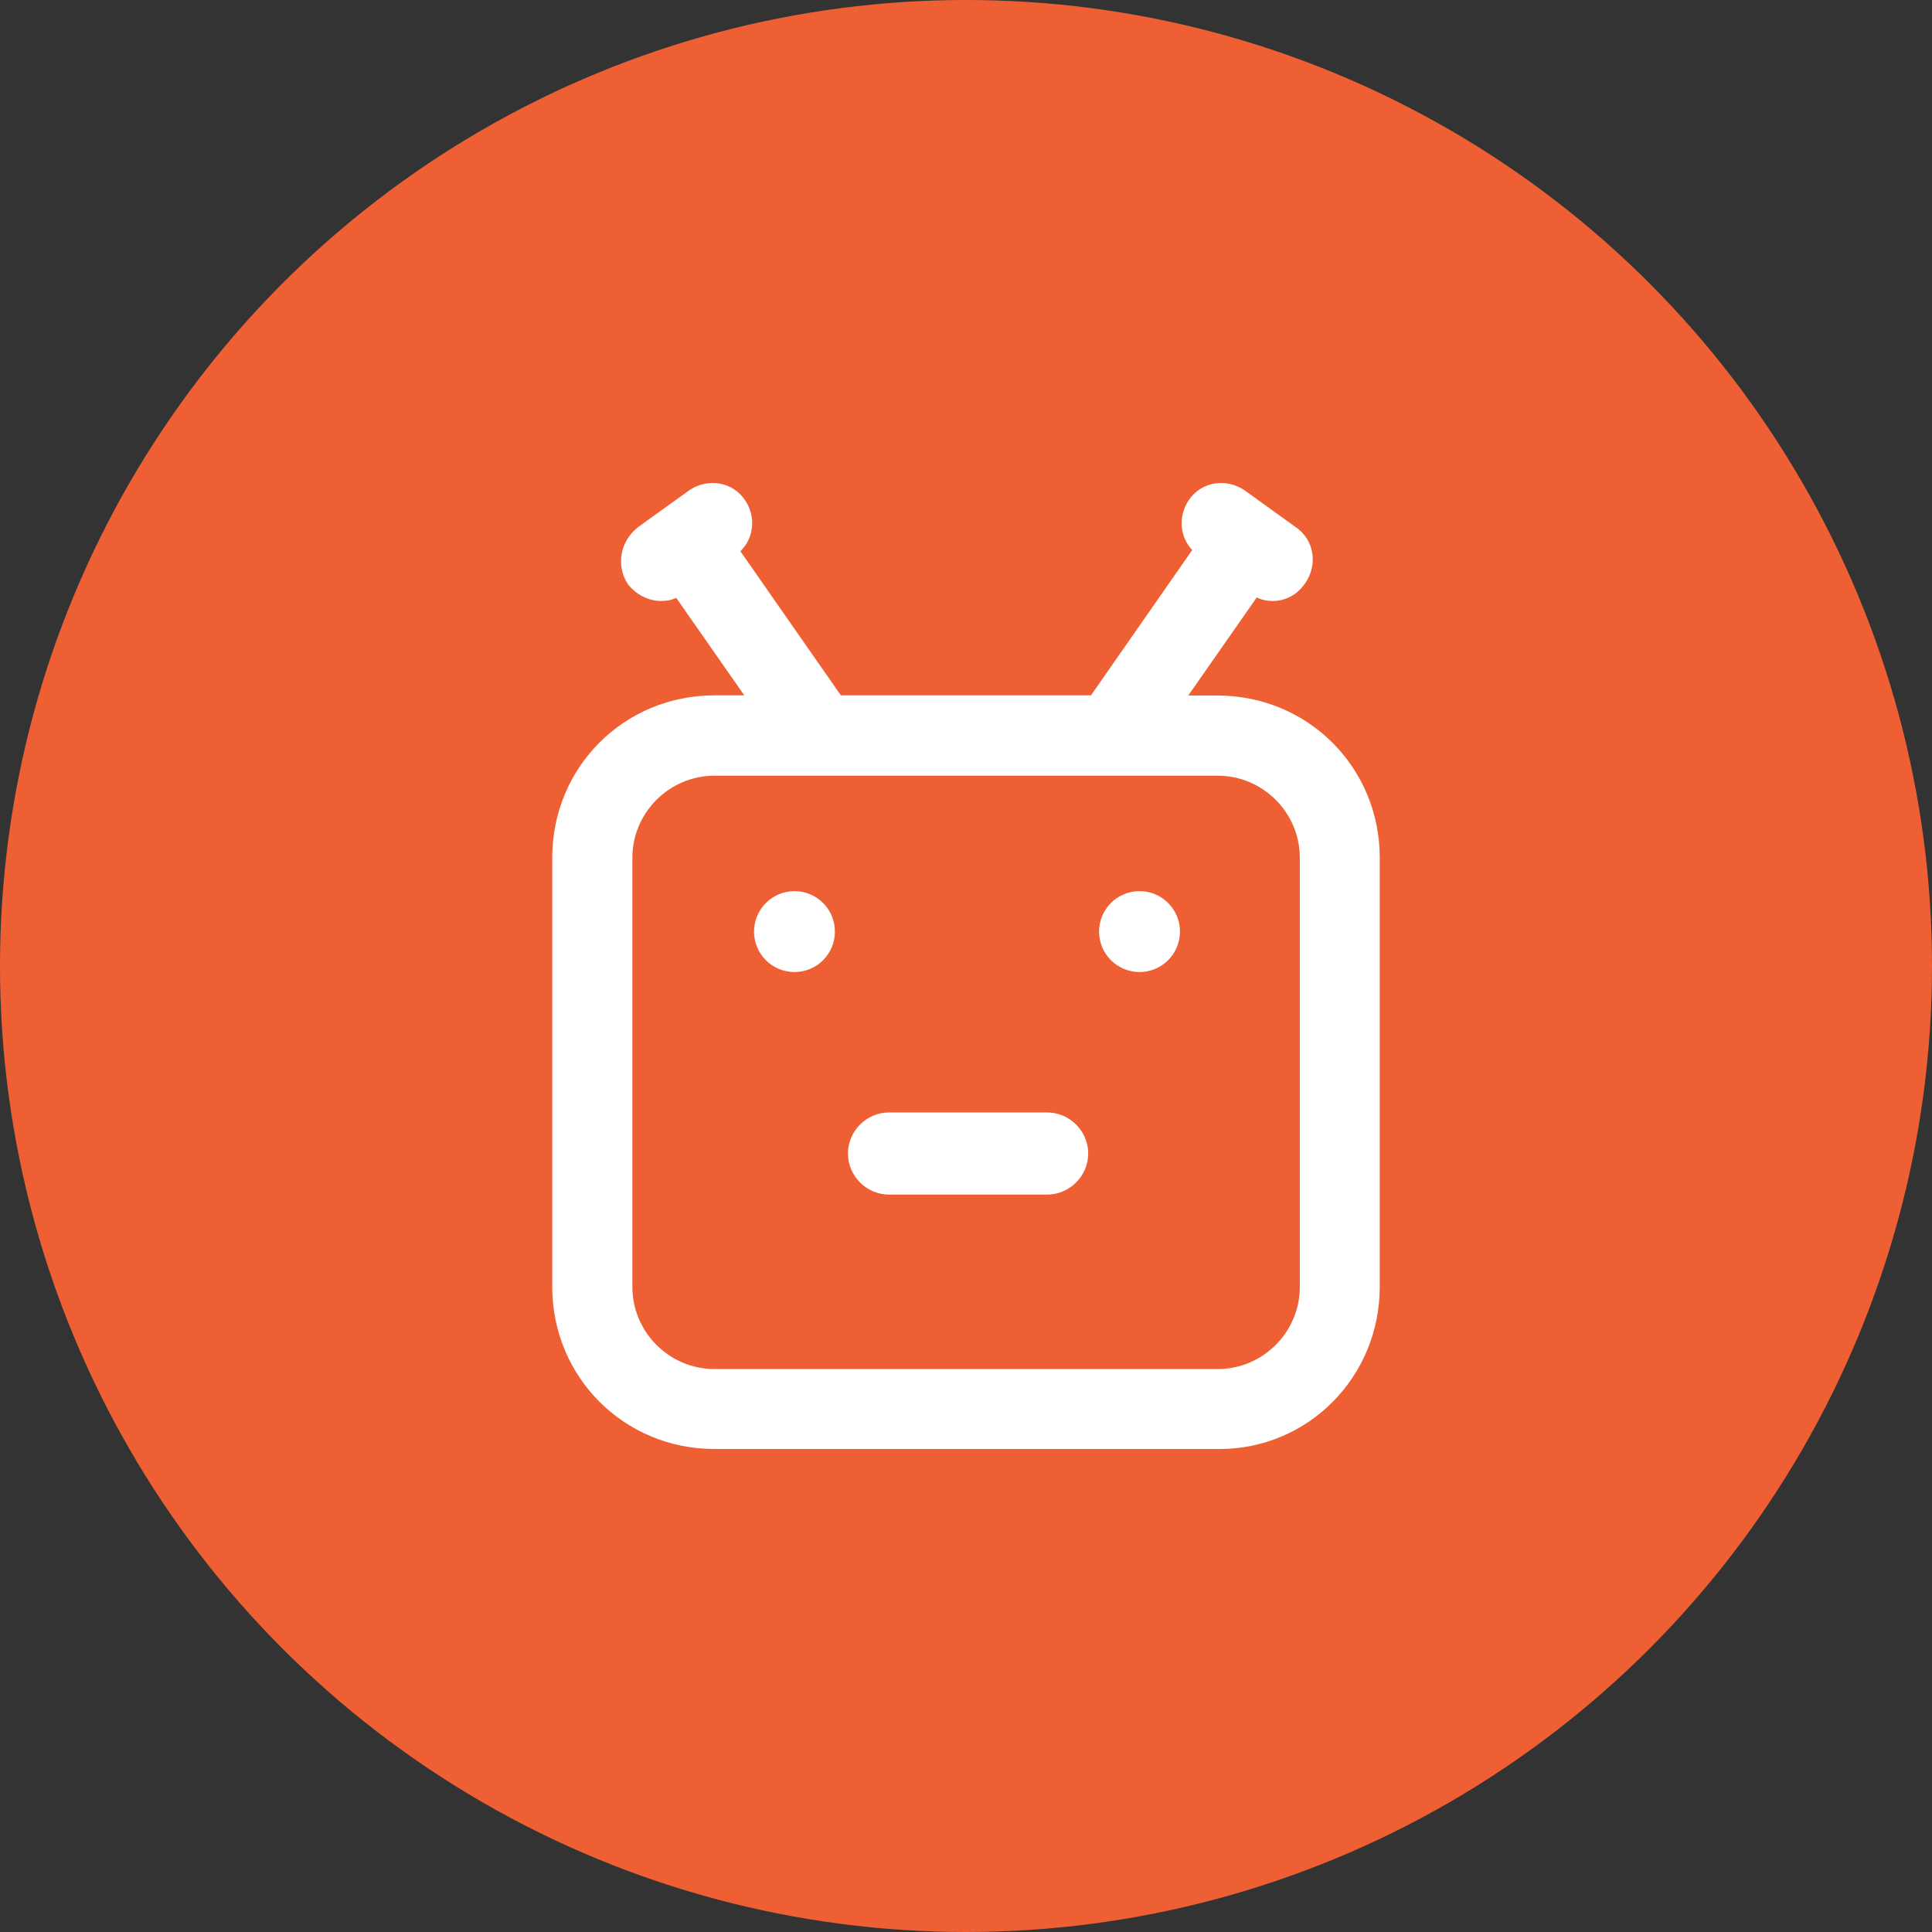 <?xml version="1.0" encoding="UTF-8"?> <svg xmlns="http://www.w3.org/2000/svg" width="32" height="32" viewBox="0 0 32 32" fill="none"><rect x="0" y="0" width="32" height="32" fill="#333333" stroke="none"/><circle cx="16" cy="16" r="16" fill="#EE6034"></circle><path d="M17.344 18.426H14.725C14.352 18.426 14.045 18.733 14.045 19.106C14.045 19.479 14.352 19.786 14.725 19.786H17.344C17.716 19.786 18.024 19.479 18.024 19.106C18.024 18.733 17.716 18.426 17.344 18.426Z" fill="white"></path><path d="M20.165 11.52H19.681L20.816 9.895C20.898 9.938 20.993 9.954 21.084 9.954C21.287 9.954 21.493 9.853 21.627 9.647C21.83 9.339 21.764 8.934 21.457 8.728L20.607 8.116C20.299 7.914 19.894 7.979 19.688 8.286C19.512 8.551 19.538 8.891 19.747 9.11L18.07 11.517H13.927L12.263 9.13C12.489 8.911 12.524 8.558 12.341 8.286C12.139 7.979 11.73 7.914 11.423 8.116L10.572 8.728C10.265 8.966 10.2 9.375 10.402 9.679C10.54 9.853 10.746 9.954 10.948 9.954C11.037 9.954 11.122 9.941 11.2 9.902L12.328 11.517H11.835C10.337 11.517 9.147 12.707 9.147 14.204V21.312C9.147 22.81 10.337 24 11.835 24H20.201C21.663 24 22.853 22.81 22.853 21.312V14.208C22.853 12.71 21.663 11.52 20.165 11.52ZM21.529 21.316C21.529 22.064 20.917 22.676 20.169 22.676H11.835C11.086 22.676 10.474 22.064 10.474 21.316V14.208C10.474 13.459 11.086 12.848 11.835 12.848H20.169C20.917 12.848 21.529 13.459 21.529 14.208V21.316Z" fill="white"></path><path d="M18.874 16.1C19.244 16.1 19.544 15.8 19.544 15.43C19.544 15.06 19.244 14.76 18.874 14.76C18.504 14.76 18.204 15.06 18.204 15.43C18.204 15.8 18.504 16.1 18.874 16.1Z" fill="white"></path><path d="M13.159 16.1C13.529 16.1 13.829 15.8 13.829 15.43C13.829 15.06 13.529 14.76 13.159 14.76C12.789 14.76 12.489 15.06 12.489 15.43C12.489 15.8 12.789 16.1 13.159 16.1Z" fill="white"></path></svg> 